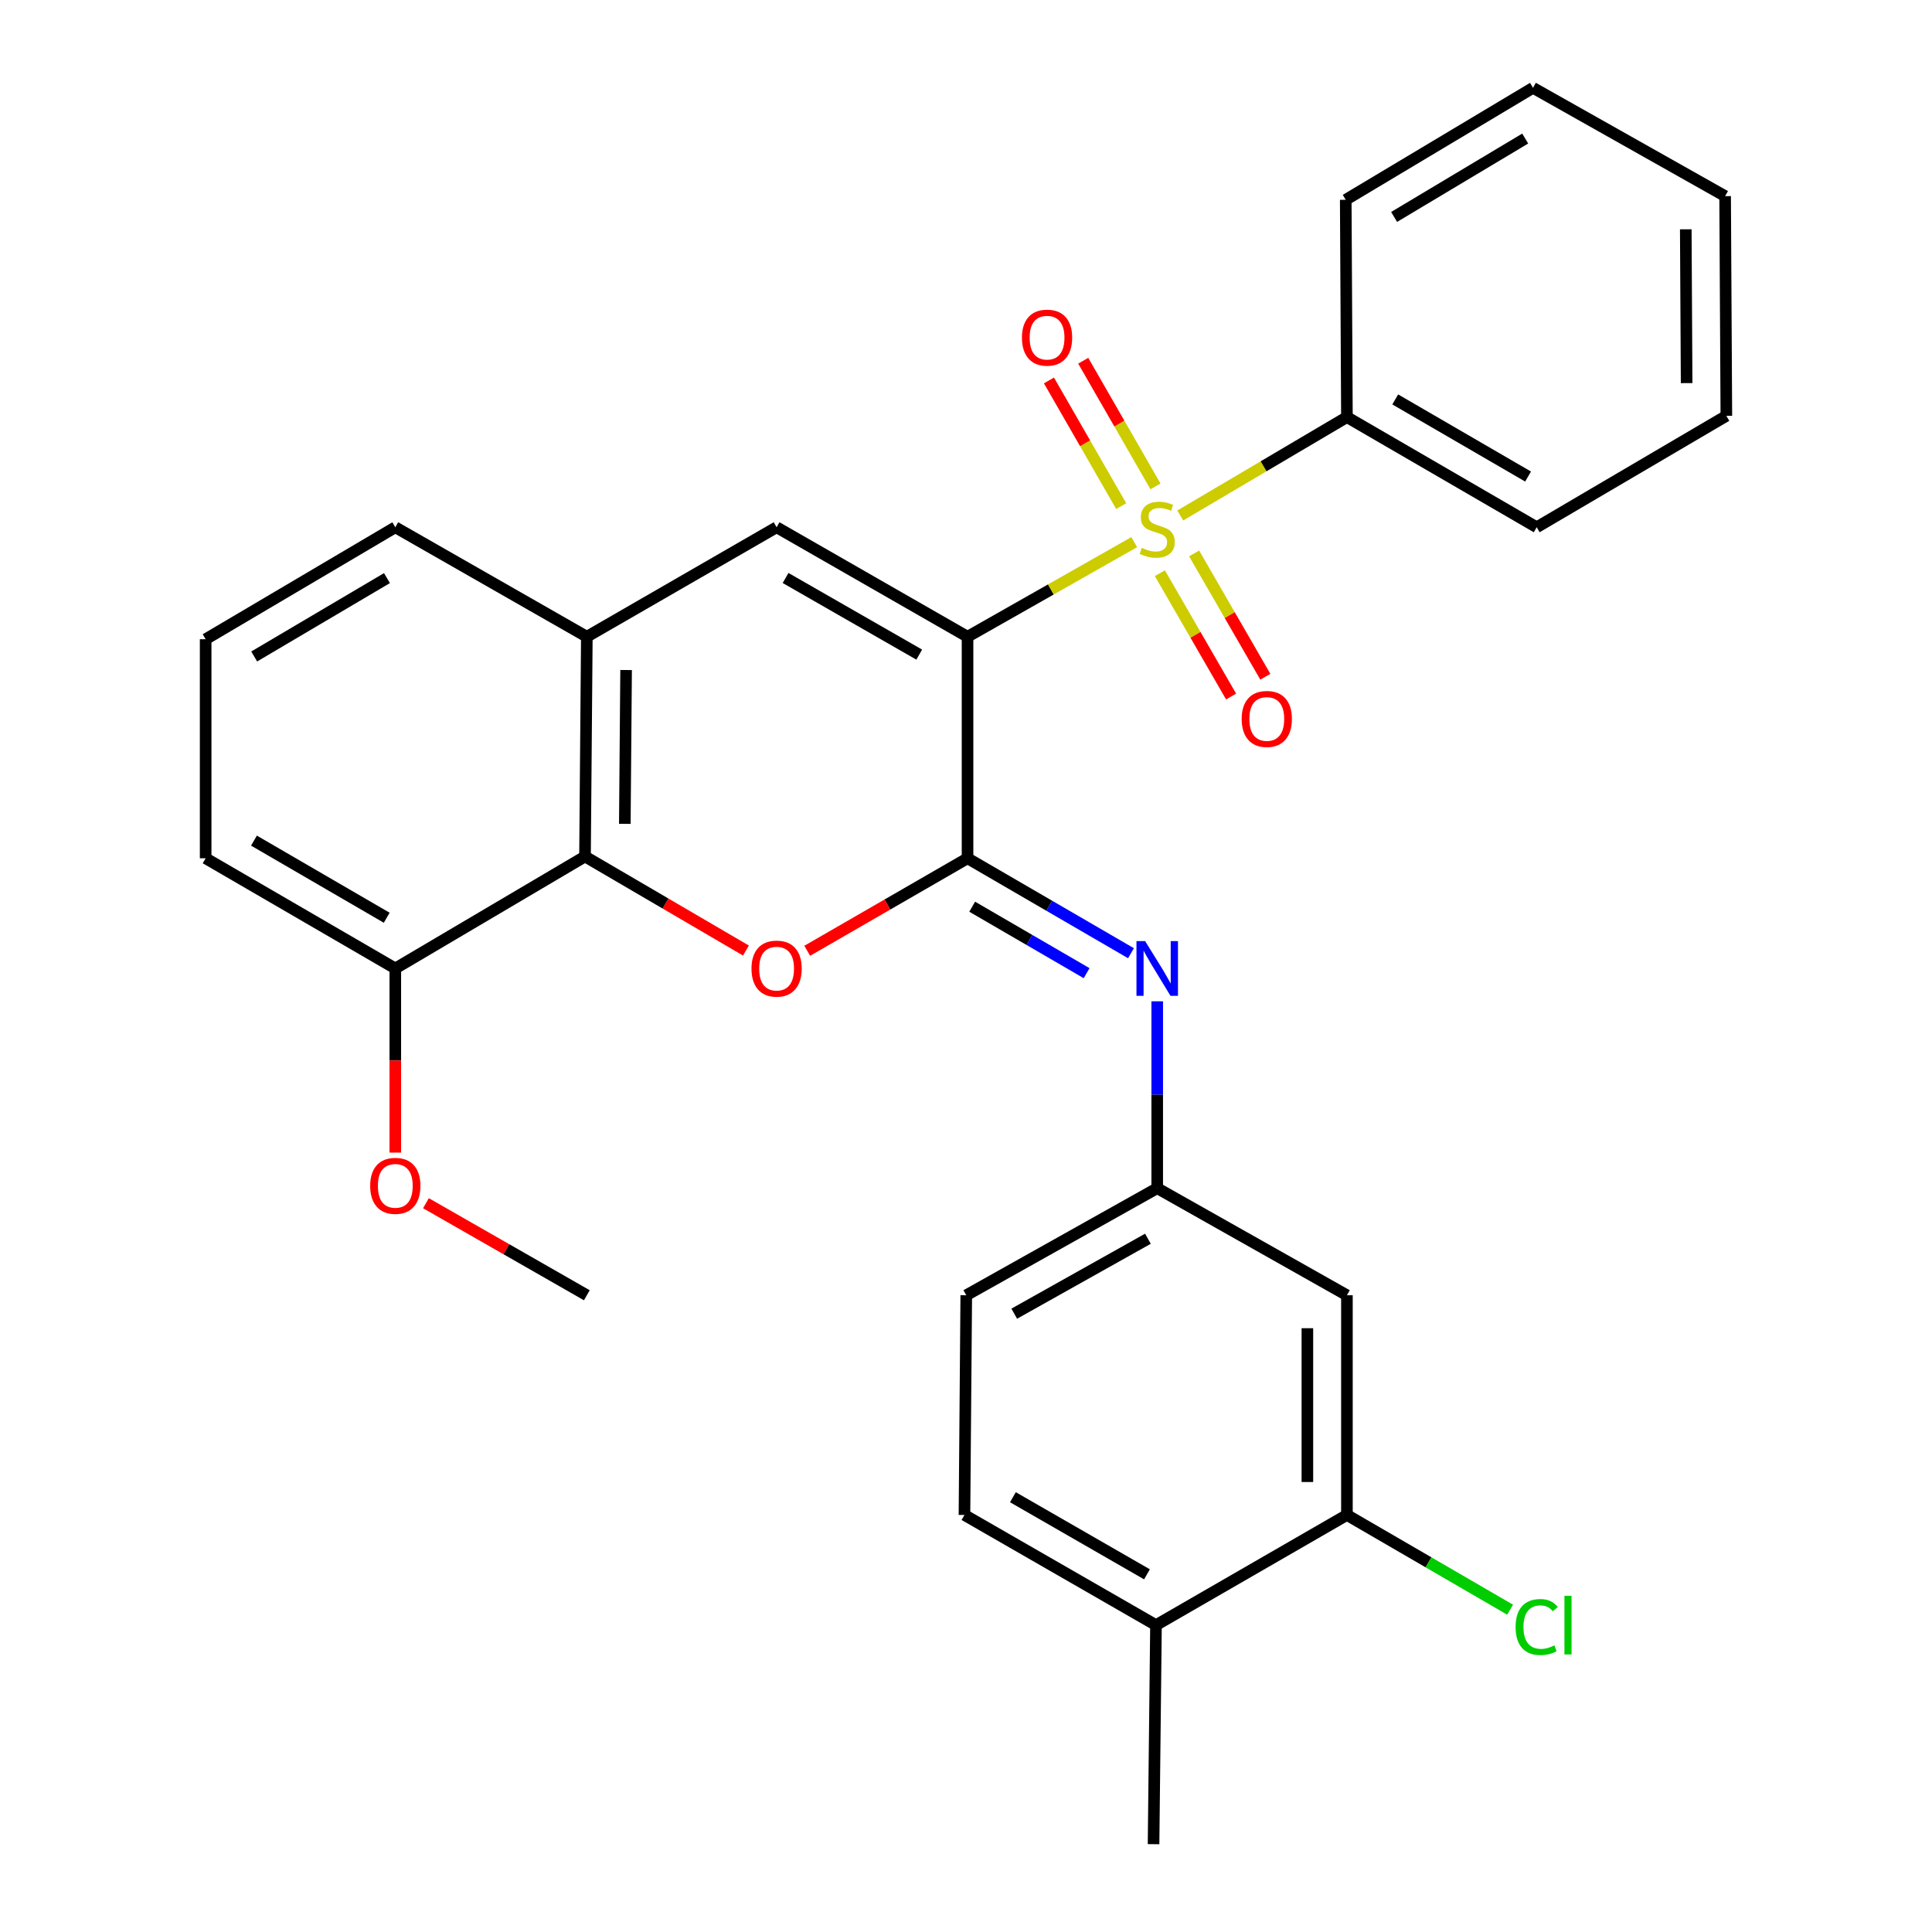 <?xml version='1.0' encoding='iso-8859-1'?>
<svg version='1.1' baseProfile='full'
              xmlns='http://www.w3.org/2000/svg'
                      xmlns:rdkit='http://www.rdkit.org/xml'
                      xmlns:xlink='http://www.w3.org/1999/xlink'
                  xml:space='preserve'
width='1000px' height='1000px' viewBox='0 0 1000 1000'>
<!-- END OF HEADER -->
<rect style='opacity:1.0;fill:#FFFFFF;stroke:none' width='1000' height='1000' x='0' y='0'> </rect>
<path class='bond-0' d='M 500.796,329.577 L 543.934,305.093' style='fill:none;fill-rule:evenodd;stroke:#000000;stroke-width:6px;stroke-linecap:butt;stroke-linejoin:miter;stroke-opacity:1' />
<path class='bond-0' d='M 543.934,305.093 L 587.073,280.608' style='fill:none;fill-rule:evenodd;stroke:#CCCC00;stroke-width:6px;stroke-linecap:butt;stroke-linejoin:miter;stroke-opacity:1' />
<path class='bond-1' d='M 500.796,329.577 L 500.796,444.242' style='fill:none;fill-rule:evenodd;stroke:#000000;stroke-width:6px;stroke-linecap:butt;stroke-linejoin:miter;stroke-opacity:1' />
<path class='bond-3' d='M 500.796,329.577 L 401.969,272.909' style='fill:none;fill-rule:evenodd;stroke:#000000;stroke-width:6px;stroke-linecap:butt;stroke-linejoin:miter;stroke-opacity:1' />
<path class='bond-3' d='M 475.792,338.831 L 406.613,299.164' style='fill:none;fill-rule:evenodd;stroke:#000000;stroke-width:6px;stroke-linecap:butt;stroke-linejoin:miter;stroke-opacity:1' />
<path class='bond-7' d='M 598.083,251.772 L 579.379,219.243' style='fill:none;fill-rule:evenodd;stroke:#CCCC00;stroke-width:6px;stroke-linecap:butt;stroke-linejoin:miter;stroke-opacity:1' />
<path class='bond-7' d='M 579.379,219.243 L 560.675,186.714' style='fill:none;fill-rule:evenodd;stroke:#FF0000;stroke-width:6px;stroke-linecap:butt;stroke-linejoin:miter;stroke-opacity:1' />
<path class='bond-7' d='M 580.341,261.974 L 561.637,229.445' style='fill:none;fill-rule:evenodd;stroke:#CCCC00;stroke-width:6px;stroke-linecap:butt;stroke-linejoin:miter;stroke-opacity:1' />
<path class='bond-7' d='M 561.637,229.445 L 542.933,196.916' style='fill:none;fill-rule:evenodd;stroke:#FF0000;stroke-width:6px;stroke-linecap:butt;stroke-linejoin:miter;stroke-opacity:1' />
<path class='bond-8' d='M 600.346,296.686 L 618.78,328.602' style='fill:none;fill-rule:evenodd;stroke:#CCCC00;stroke-width:6px;stroke-linecap:butt;stroke-linejoin:miter;stroke-opacity:1' />
<path class='bond-8' d='M 618.78,328.602 L 637.214,360.518' style='fill:none;fill-rule:evenodd;stroke:#FF0000;stroke-width:6px;stroke-linecap:butt;stroke-linejoin:miter;stroke-opacity:1' />
<path class='bond-8' d='M 618.068,286.45 L 636.502,318.366' style='fill:none;fill-rule:evenodd;stroke:#CCCC00;stroke-width:6px;stroke-linecap:butt;stroke-linejoin:miter;stroke-opacity:1' />
<path class='bond-8' d='M 636.502,318.366 L 654.936,350.282' style='fill:none;fill-rule:evenodd;stroke:#FF0000;stroke-width:6px;stroke-linecap:butt;stroke-linejoin:miter;stroke-opacity:1' />
<path class='bond-10' d='M 610.905,266.81 L 654.035,241.35' style='fill:none;fill-rule:evenodd;stroke:#CCCC00;stroke-width:6px;stroke-linecap:butt;stroke-linejoin:miter;stroke-opacity:1' />
<path class='bond-10' d='M 654.035,241.35 L 697.165,215.889' style='fill:none;fill-rule:evenodd;stroke:#000000;stroke-width:6px;stroke-linecap:butt;stroke-linejoin:miter;stroke-opacity:1' />
<path class='bond-2' d='M 500.796,444.242 L 459.309,468.184' style='fill:none;fill-rule:evenodd;stroke:#000000;stroke-width:6px;stroke-linecap:butt;stroke-linejoin:miter;stroke-opacity:1' />
<path class='bond-2' d='M 459.309,468.184 L 417.821,492.125' style='fill:none;fill-rule:evenodd;stroke:#FF0000;stroke-width:6px;stroke-linecap:butt;stroke-linejoin:miter;stroke-opacity:1' />
<path class='bond-5' d='M 500.796,444.242 L 543.096,468.814' style='fill:none;fill-rule:evenodd;stroke:#000000;stroke-width:6px;stroke-linecap:butt;stroke-linejoin:miter;stroke-opacity:1' />
<path class='bond-5' d='M 543.096,468.814 L 585.396,493.386' style='fill:none;fill-rule:evenodd;stroke:#0000FF;stroke-width:6px;stroke-linecap:butt;stroke-linejoin:miter;stroke-opacity:1' />
<path class='bond-5' d='M 503.206,469.31 L 532.816,486.511' style='fill:none;fill-rule:evenodd;stroke:#000000;stroke-width:6px;stroke-linecap:butt;stroke-linejoin:miter;stroke-opacity:1' />
<path class='bond-5' d='M 532.816,486.511 L 562.426,503.711' style='fill:none;fill-rule:evenodd;stroke:#0000FF;stroke-width:6px;stroke-linecap:butt;stroke-linejoin:miter;stroke-opacity:1' />
<path class='bond-29' d='M 386.097,491.996 L 344.449,467.653' style='fill:none;fill-rule:evenodd;stroke:#FF0000;stroke-width:6px;stroke-linecap:butt;stroke-linejoin:miter;stroke-opacity:1' />
<path class='bond-29' d='M 344.449,467.653 L 302.801,443.31' style='fill:none;fill-rule:evenodd;stroke:#000000;stroke-width:6px;stroke-linecap:butt;stroke-linejoin:miter;stroke-opacity:1' />
<path class='bond-6' d='M 401.969,272.909 L 303.744,329.577' style='fill:none;fill-rule:evenodd;stroke:#000000;stroke-width:6px;stroke-linecap:butt;stroke-linejoin:miter;stroke-opacity:1' />
<path class='bond-4' d='M 302.801,443.31 L 303.744,329.577' style='fill:none;fill-rule:evenodd;stroke:#000000;stroke-width:6px;stroke-linecap:butt;stroke-linejoin:miter;stroke-opacity:1' />
<path class='bond-4' d='M 323.407,426.42 L 324.068,346.806' style='fill:none;fill-rule:evenodd;stroke:#000000;stroke-width:6px;stroke-linecap:butt;stroke-linejoin:miter;stroke-opacity:1' />
<path class='bond-13' d='M 302.801,443.31 L 204.61,501.273' style='fill:none;fill-rule:evenodd;stroke:#000000;stroke-width:6px;stroke-linecap:butt;stroke-linejoin:miter;stroke-opacity:1' />
<path class='bond-12' d='M 598.975,518.277 L 598.975,566.642' style='fill:none;fill-rule:evenodd;stroke:#0000FF;stroke-width:6px;stroke-linecap:butt;stroke-linejoin:miter;stroke-opacity:1' />
<path class='bond-12' d='M 598.975,566.642 L 598.975,615.006' style='fill:none;fill-rule:evenodd;stroke:#000000;stroke-width:6px;stroke-linecap:butt;stroke-linejoin:miter;stroke-opacity:1' />
<path class='bond-19' d='M 303.744,329.577 L 204.61,272.909' style='fill:none;fill-rule:evenodd;stroke:#000000;stroke-width:6px;stroke-linecap:butt;stroke-linejoin:miter;stroke-opacity:1' />
<path class='bond-9' d='M 697.165,784.145 L 697.165,670.423' style='fill:none;fill-rule:evenodd;stroke:#000000;stroke-width:6px;stroke-linecap:butt;stroke-linejoin:miter;stroke-opacity:1' />
<path class='bond-9' d='M 676.699,767.087 L 676.699,687.482' style='fill:none;fill-rule:evenodd;stroke:#000000;stroke-width:6px;stroke-linecap:butt;stroke-linejoin:miter;stroke-opacity:1' />
<path class='bond-16' d='M 697.165,784.145 L 739.398,808.661' style='fill:none;fill-rule:evenodd;stroke:#000000;stroke-width:6px;stroke-linecap:butt;stroke-linejoin:miter;stroke-opacity:1' />
<path class='bond-16' d='M 739.398,808.661 L 781.63,833.177' style='fill:none;fill-rule:evenodd;stroke:#00CC00;stroke-width:6px;stroke-linecap:butt;stroke-linejoin:miter;stroke-opacity:1' />
<path class='bond-32' d='M 697.165,784.145 L 598.338,841.165' style='fill:none;fill-rule:evenodd;stroke:#000000;stroke-width:6px;stroke-linecap:butt;stroke-linejoin:miter;stroke-opacity:1' />
<path class='bond-22' d='M 697.165,215.889 L 795.39,272.909' style='fill:none;fill-rule:evenodd;stroke:#000000;stroke-width:6px;stroke-linecap:butt;stroke-linejoin:miter;stroke-opacity:1' />
<path class='bond-22' d='M 722.174,206.743 L 790.931,246.657' style='fill:none;fill-rule:evenodd;stroke:#000000;stroke-width:6px;stroke-linecap:butt;stroke-linejoin:miter;stroke-opacity:1' />
<path class='bond-23' d='M 697.165,215.889 L 696.551,103.418' style='fill:none;fill-rule:evenodd;stroke:#000000;stroke-width:6px;stroke-linecap:butt;stroke-linejoin:miter;stroke-opacity:1' />
<path class='bond-11' d='M 697.165,670.423 L 598.975,615.006' style='fill:none;fill-rule:evenodd;stroke:#000000;stroke-width:6px;stroke-linecap:butt;stroke-linejoin:miter;stroke-opacity:1' />
<path class='bond-17' d='M 598.975,615.006 L 500.136,670.423' style='fill:none;fill-rule:evenodd;stroke:#000000;stroke-width:6px;stroke-linecap:butt;stroke-linejoin:miter;stroke-opacity:1' />
<path class='bond-17' d='M 594.158,641.17 L 524.971,679.962' style='fill:none;fill-rule:evenodd;stroke:#000000;stroke-width:6px;stroke-linecap:butt;stroke-linejoin:miter;stroke-opacity:1' />
<path class='bond-18' d='M 204.61,501.273 L 204.61,548.926' style='fill:none;fill-rule:evenodd;stroke:#000000;stroke-width:6px;stroke-linecap:butt;stroke-linejoin:miter;stroke-opacity:1' />
<path class='bond-18' d='M 204.61,548.926 L 204.61,596.579' style='fill:none;fill-rule:evenodd;stroke:#FF0000;stroke-width:6px;stroke-linecap:butt;stroke-linejoin:miter;stroke-opacity:1' />
<path class='bond-30' d='M 204.61,501.273 L 106.443,444.242' style='fill:none;fill-rule:evenodd;stroke:#000000;stroke-width:6px;stroke-linecap:butt;stroke-linejoin:miter;stroke-opacity:1' />
<path class='bond-30' d='M 200.166,475.023 L 131.449,435.101' style='fill:none;fill-rule:evenodd;stroke:#000000;stroke-width:6px;stroke-linecap:butt;stroke-linejoin:miter;stroke-opacity:1' />
<path class='bond-14' d='M 598.338,841.165 L 499.204,784.145' style='fill:none;fill-rule:evenodd;stroke:#000000;stroke-width:6px;stroke-linecap:butt;stroke-linejoin:miter;stroke-opacity:1' />
<path class='bond-14' d='M 593.672,814.871 L 524.278,774.957' style='fill:none;fill-rule:evenodd;stroke:#000000;stroke-width:6px;stroke-linecap:butt;stroke-linejoin:miter;stroke-opacity:1' />
<path class='bond-24' d='M 598.338,841.165 L 597.076,954.545' style='fill:none;fill-rule:evenodd;stroke:#000000;stroke-width:6px;stroke-linecap:butt;stroke-linejoin:miter;stroke-opacity:1' />
<path class='bond-15' d='M 499.204,784.145 L 500.136,670.423' style='fill:none;fill-rule:evenodd;stroke:#000000;stroke-width:6px;stroke-linecap:butt;stroke-linejoin:miter;stroke-opacity:1' />
<path class='bond-25' d='M 220.466,622.781 L 262.105,646.602' style='fill:none;fill-rule:evenodd;stroke:#FF0000;stroke-width:6px;stroke-linecap:butt;stroke-linejoin:miter;stroke-opacity:1' />
<path class='bond-25' d='M 262.105,646.602 L 303.744,670.423' style='fill:none;fill-rule:evenodd;stroke:#000000;stroke-width:6px;stroke-linecap:butt;stroke-linejoin:miter;stroke-opacity:1' />
<path class='bond-20' d='M 204.61,272.909 L 106.443,330.862' style='fill:none;fill-rule:evenodd;stroke:#000000;stroke-width:6px;stroke-linecap:butt;stroke-linejoin:miter;stroke-opacity:1' />
<path class='bond-20' d='M 200.289,299.226 L 131.572,339.793' style='fill:none;fill-rule:evenodd;stroke:#000000;stroke-width:6px;stroke-linecap:butt;stroke-linejoin:miter;stroke-opacity:1' />
<path class='bond-21' d='M 106.443,330.862 L 106.443,444.242' style='fill:none;fill-rule:evenodd;stroke:#000000;stroke-width:6px;stroke-linecap:butt;stroke-linejoin:miter;stroke-opacity:1' />
<path class='bond-27' d='M 795.39,272.909 L 893.557,215.241' style='fill:none;fill-rule:evenodd;stroke:#000000;stroke-width:6px;stroke-linecap:butt;stroke-linejoin:miter;stroke-opacity:1' />
<path class='bond-26' d='M 696.551,103.418 L 793.48,45.455' style='fill:none;fill-rule:evenodd;stroke:#000000;stroke-width:6px;stroke-linecap:butt;stroke-linejoin:miter;stroke-opacity:1' />
<path class='bond-26' d='M 721.594,112.288 L 789.444,71.714' style='fill:none;fill-rule:evenodd;stroke:#000000;stroke-width:6px;stroke-linecap:butt;stroke-linejoin:miter;stroke-opacity:1' />
<path class='bond-28' d='M 793.48,45.455 L 892.921,101.519' style='fill:none;fill-rule:evenodd;stroke:#000000;stroke-width:6px;stroke-linecap:butt;stroke-linejoin:miter;stroke-opacity:1' />
<path class='bond-31' d='M 893.557,215.241 L 892.921,101.519' style='fill:none;fill-rule:evenodd;stroke:#000000;stroke-width:6px;stroke-linecap:butt;stroke-linejoin:miter;stroke-opacity:1' />
<path class='bond-31' d='M 872.996,198.297 L 872.551,118.692' style='fill:none;fill-rule:evenodd;stroke:#000000;stroke-width:6px;stroke-linecap:butt;stroke-linejoin:miter;stroke-opacity:1' />
<path  class='atom-1' d='M 590.975 283.573
Q 591.295 283.693, 592.615 284.253
Q 593.935 284.813, 595.375 285.173
Q 596.855 285.493, 598.295 285.493
Q 600.975 285.493, 602.535 284.213
Q 604.095 282.893, 604.095 280.613
Q 604.095 279.053, 603.295 278.093
Q 602.535 277.133, 601.335 276.613
Q 600.135 276.093, 598.135 275.493
Q 595.615 274.733, 594.095 274.013
Q 592.615 273.293, 591.535 271.773
Q 590.495 270.253, 590.495 267.693
Q 590.495 264.133, 592.895 261.933
Q 595.335 259.733, 600.135 259.733
Q 603.415 259.733, 607.135 261.293
L 606.215 264.373
Q 602.815 262.973, 600.255 262.973
Q 597.495 262.973, 595.975 264.133
Q 594.455 265.253, 594.495 267.213
Q 594.495 268.733, 595.255 269.653
Q 596.055 270.573, 597.175 271.093
Q 598.335 271.613, 600.255 272.213
Q 602.815 273.013, 604.335 273.813
Q 605.855 274.613, 606.935 276.253
Q 608.055 277.853, 608.055 280.613
Q 608.055 284.533, 605.415 286.653
Q 602.815 288.733, 598.455 288.733
Q 595.935 288.733, 594.015 288.173
Q 592.135 287.653, 589.895 286.733
L 590.975 283.573
' fill='#CCCC00'/>
<path  class='atom-3' d='M 388.969 501.353
Q 388.969 494.553, 392.329 490.753
Q 395.689 486.953, 401.969 486.953
Q 408.249 486.953, 411.609 490.753
Q 414.969 494.553, 414.969 501.353
Q 414.969 508.233, 411.569 512.153
Q 408.169 516.033, 401.969 516.033
Q 395.729 516.033, 392.329 512.153
Q 388.969 508.273, 388.969 501.353
M 401.969 512.833
Q 406.289 512.833, 408.609 509.953
Q 410.969 507.033, 410.969 501.353
Q 410.969 495.793, 408.609 492.993
Q 406.289 490.153, 401.969 490.153
Q 397.649 490.153, 395.289 492.953
Q 392.969 495.753, 392.969 501.353
Q 392.969 507.073, 395.289 509.953
Q 397.649 512.833, 401.969 512.833
' fill='#FF0000'/>
<path  class='atom-6' d='M 592.715 487.113
L 601.995 502.113
Q 602.915 503.593, 604.395 506.273
Q 605.875 508.953, 605.955 509.113
L 605.955 487.113
L 609.715 487.113
L 609.715 515.433
L 605.835 515.433
L 595.875 499.033
Q 594.715 497.113, 593.475 494.913
Q 592.275 492.713, 591.915 492.033
L 591.915 515.433
L 588.235 515.433
L 588.235 487.113
L 592.715 487.113
' fill='#0000FF'/>
<path  class='atom-8' d='M 528.955 174.765
Q 528.955 167.965, 532.315 164.165
Q 535.675 160.365, 541.955 160.365
Q 548.235 160.365, 551.595 164.165
Q 554.955 167.965, 554.955 174.765
Q 554.955 181.645, 551.555 185.565
Q 548.155 189.445, 541.955 189.445
Q 535.715 189.445, 532.315 185.565
Q 528.955 181.685, 528.955 174.765
M 541.955 186.245
Q 546.275 186.245, 548.595 183.365
Q 550.955 180.445, 550.955 174.765
Q 550.955 169.205, 548.595 166.405
Q 546.275 163.565, 541.955 163.565
Q 537.635 163.565, 535.275 166.365
Q 532.955 169.165, 532.955 174.765
Q 532.955 180.485, 535.275 183.365
Q 537.635 186.245, 541.955 186.245
' fill='#FF0000'/>
<path  class='atom-9' d='M 642.688 372.123
Q 642.688 365.323, 646.048 361.523
Q 649.408 357.723, 655.688 357.723
Q 661.968 357.723, 665.328 361.523
Q 668.688 365.323, 668.688 372.123
Q 668.688 379.003, 665.288 382.923
Q 661.888 386.803, 655.688 386.803
Q 649.448 386.803, 646.048 382.923
Q 642.688 379.043, 642.688 372.123
M 655.688 383.603
Q 660.008 383.603, 662.328 380.723
Q 664.688 377.803, 664.688 372.123
Q 664.688 366.563, 662.328 363.763
Q 660.008 360.923, 655.688 360.923
Q 651.368 360.923, 649.008 363.723
Q 646.688 366.523, 646.688 372.123
Q 646.688 377.843, 649.008 380.723
Q 651.368 383.603, 655.688 383.603
' fill='#FF0000'/>
<path  class='atom-17' d='M 784.47 842.145
Q 784.47 835.105, 787.75 831.425
Q 791.07 827.705, 797.35 827.705
Q 803.19 827.705, 806.31 831.825
L 803.67 833.985
Q 801.39 830.985, 797.35 830.985
Q 793.07 830.985, 790.79 833.865
Q 788.55 836.705, 788.55 842.145
Q 788.55 847.745, 790.87 850.625
Q 793.23 853.505, 797.79 853.505
Q 800.91 853.505, 804.55 851.625
L 805.67 854.625
Q 804.19 855.585, 801.95 856.145
Q 799.71 856.705, 797.23 856.705
Q 791.07 856.705, 787.75 852.945
Q 784.47 849.185, 784.47 842.145
' fill='#00CC00'/>
<path  class='atom-17' d='M 809.75 825.985
L 813.43 825.985
L 813.43 856.345
L 809.75 856.345
L 809.75 825.985
' fill='#00CC00'/>
<path  class='atom-19' d='M 191.61 613.79
Q 191.61 606.99, 194.97 603.19
Q 198.33 599.39, 204.61 599.39
Q 210.89 599.39, 214.25 603.19
Q 217.61 606.99, 217.61 613.79
Q 217.61 620.67, 214.21 624.59
Q 210.81 628.47, 204.61 628.47
Q 198.37 628.47, 194.97 624.59
Q 191.61 620.71, 191.61 613.79
M 204.61 625.27
Q 208.93 625.27, 211.25 622.39
Q 213.61 619.47, 213.61 613.79
Q 213.61 608.23, 211.25 605.43
Q 208.93 602.59, 204.61 602.59
Q 200.29 602.59, 197.93 605.39
Q 195.61 608.19, 195.61 613.79
Q 195.61 619.51, 197.93 622.39
Q 200.29 625.27, 204.61 625.27
' fill='#FF0000'/>
</svg>
